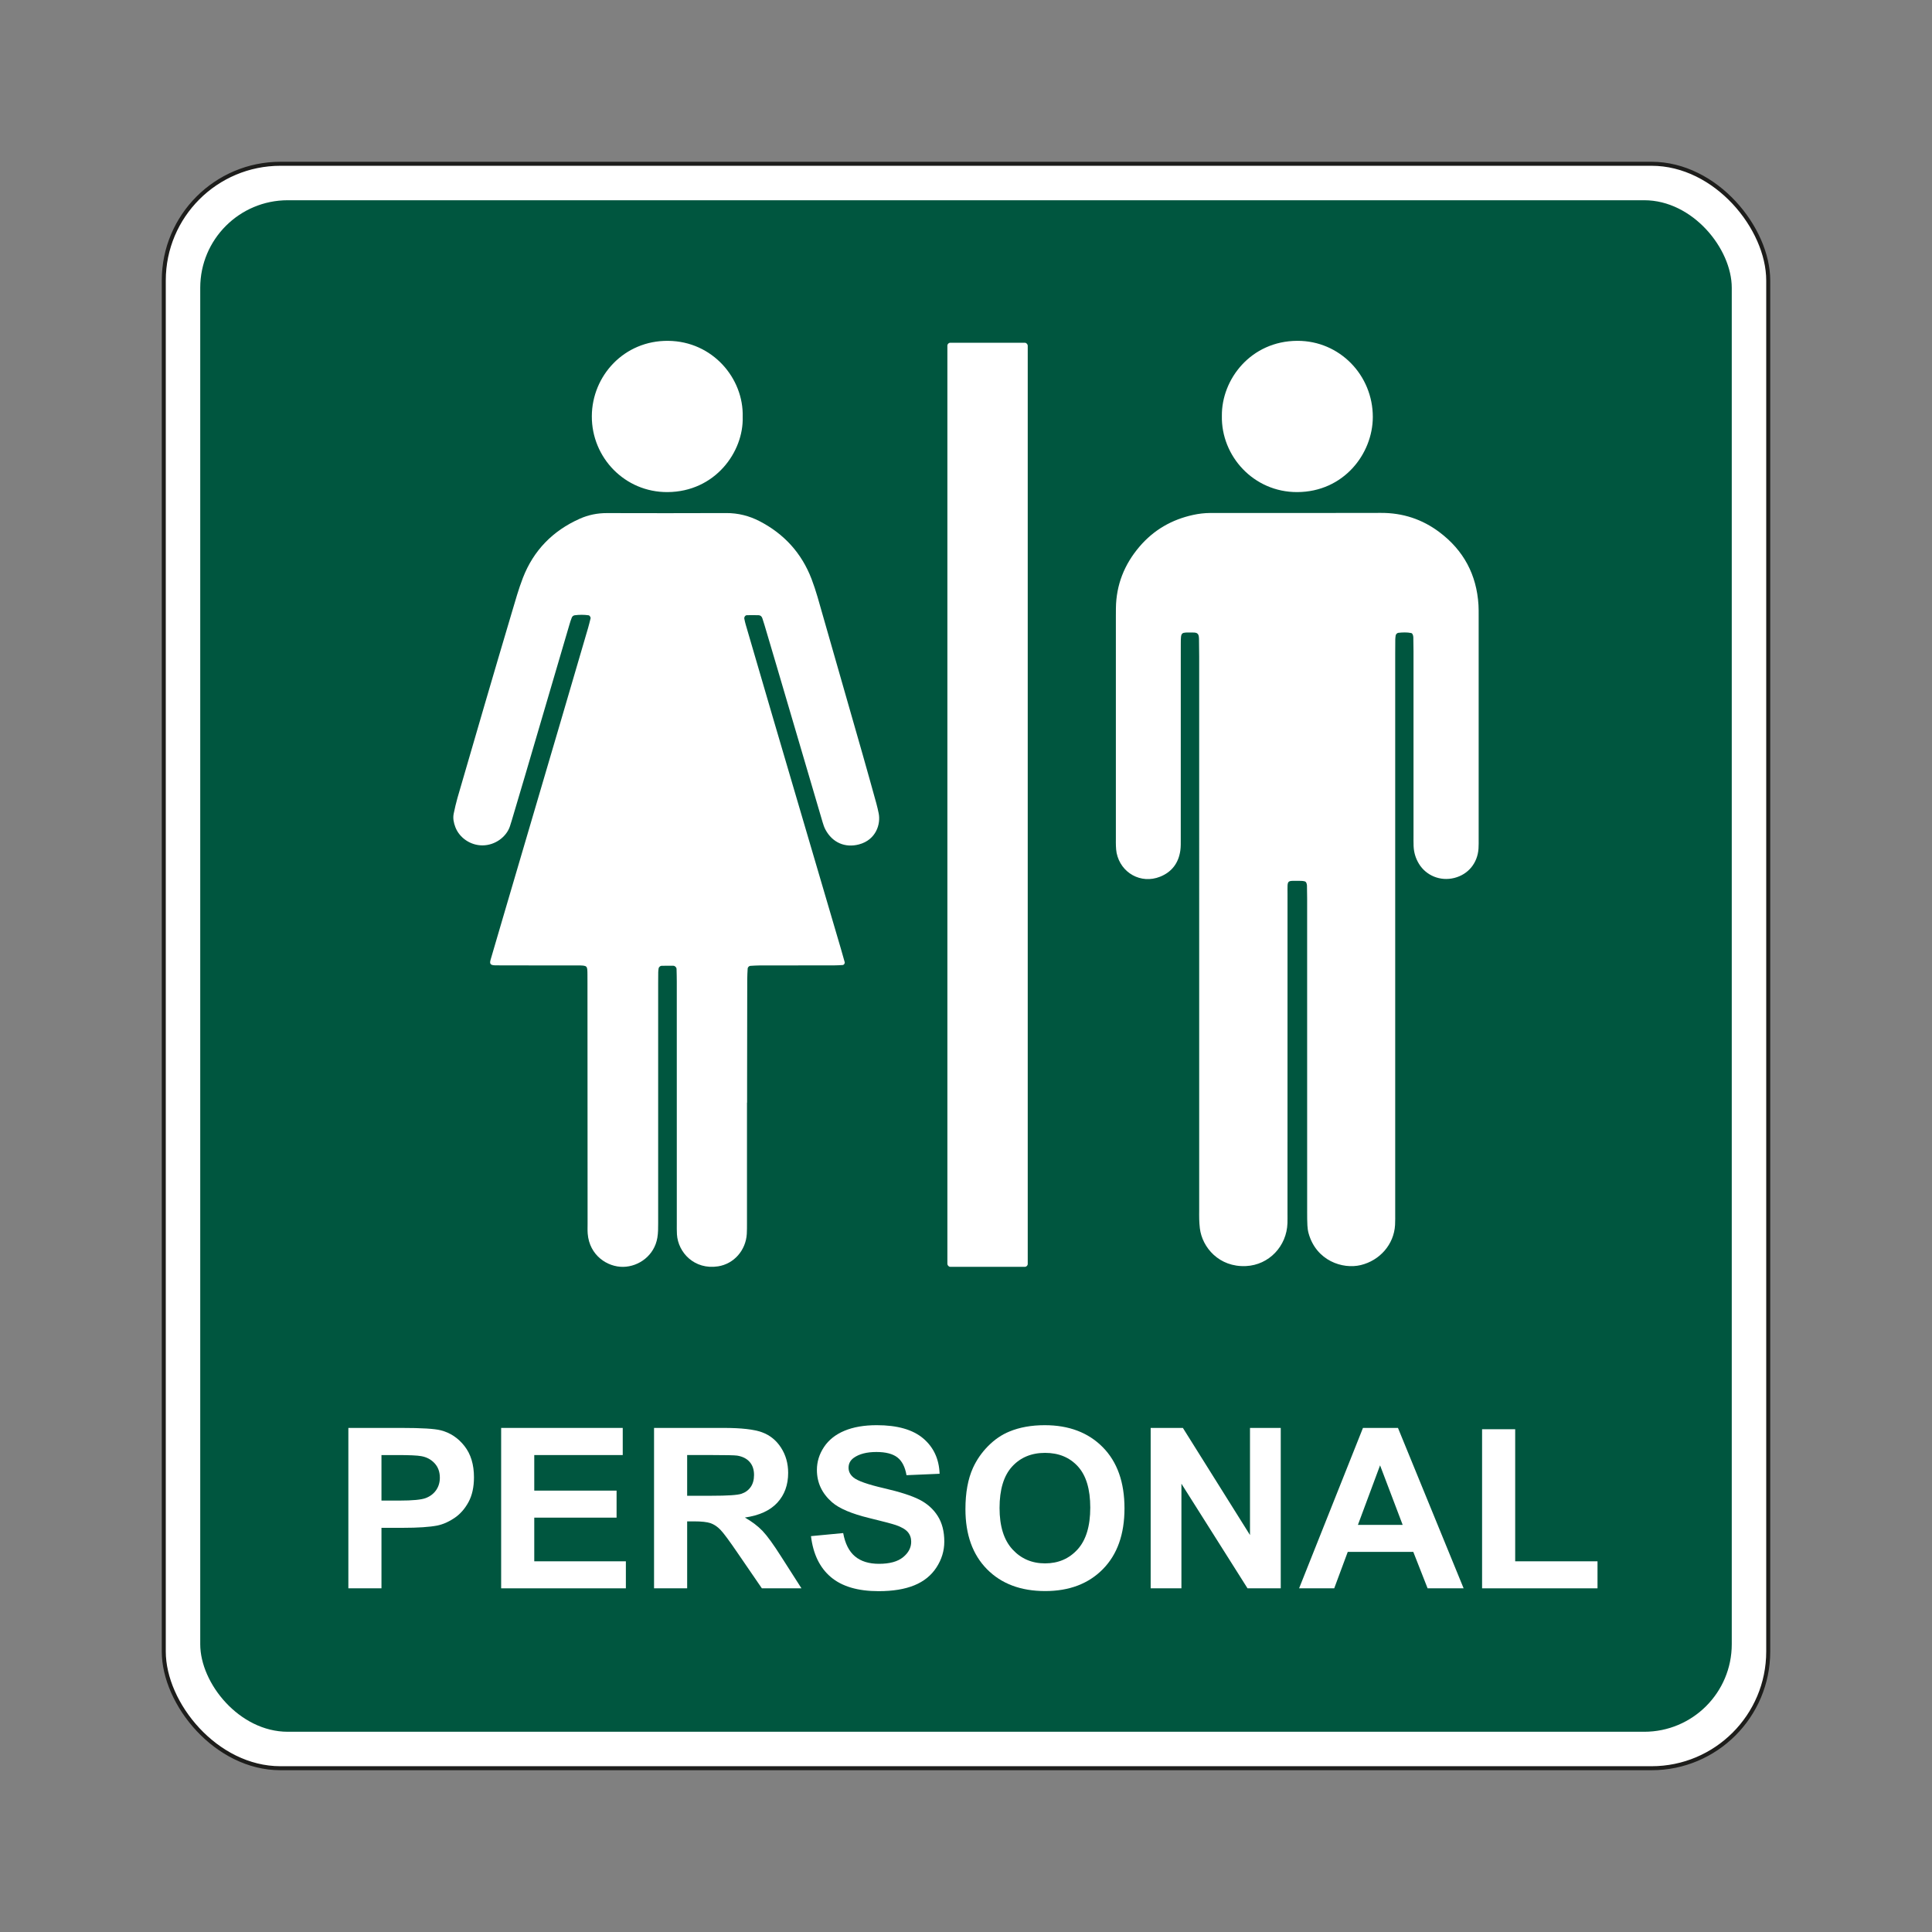<?xml version="1.0" encoding="UTF-8"?>
<svg id="Layer_2" data-name="Layer 2" xmlns="http://www.w3.org/2000/svg" viewBox="0 0 2048.003 2048.003">
  <rect x="0" y="0" width="2048.003" height="2048.003" fill="#808080" stroke="none"/>
  <defs>
    <style>
      .cls-1, .cls-2 {
        fill: #fff;
      }

      .cls-3 {
        fill: #00563f;
      }

      .cls-4 {
        fill: none;
      }

      .cls-2 {
        stroke: #1d1d1b;
        stroke-miterlimit: 10;
        stroke-width: 4.252px;
      }
    </style>
  </defs>
  <g id="Layer_1-2" data-name="Layer 1">
    <rect class="cls-4" width="2048.003" height="2048.003"/>
    <rect class="cls-2" x="173.608" y="173.609" width="1700.787" height="1700.786" rx="123.694" ry="123.694"/>
    <rect class="cls-3" x="212.262" y="212.263" width="1623.479" height="1623.477" rx="92.77" ry="92.77"/>
    <g>
      <g>
        <path class="cls-1" d="m369.282,1683.696v-170.039h56.319c21.339,0,35.252.852,41.735,2.551,9.956,2.551,18.297,8.102,25.014,16.646,6.717,8.544,10.078,19.581,10.078,33.116,0,10.435-1.934,19.213-5.806,26.325-3.878,7.116-8.794,12.704-14.766,16.763-5.966,4.059-12.033,6.749-18.196,8.059-8.379,1.625-20.513,2.434-36.403,2.434h-22.884v64.144h-35.092Zm35.092-141.275v48.255h19.208c13.833,0,23.081-.89,27.747-2.669,4.661-1.779,8.315-4.565,10.968-8.352,2.647-3.787,3.968-8.198,3.968-13.221,0-6.19-1.854-11.293-5.572-15.314-3.713-4.016-8.416-6.531-14.11-7.537-4.187-.772-12.608-1.161-25.254-1.161h-16.955Z"/>
        <path class="cls-1" d="m531.24,1683.696v-170.039h128.885v28.764h-93.787v37.697h87.262v28.647h-87.262v46.284h97.106v28.647h-132.203Z"/>
        <path class="cls-1" d="m693.321,1683.696v-170.039h73.865c18.574,0,32.072,1.529,40.494,4.581,8.416,3.058,15.154,8.485,20.215,16.3,5.055,7.809,7.585,16.742,7.585,26.793,0,12.757-3.835,23.294-11.5,31.603-7.665,8.315-19.128,13.551-34.384,15.719,7.591,4.331,13.855,9.087,18.793,14.265,4.938,5.183,11.602,14.382,19.98,27.603l21.222,33.175h-41.974l-25.371-36.999c-9.013-13.226-15.176-21.557-18.494-24.998-3.324-3.436-6.839-5.795-10.552-7.074-3.718-1.273-9.604-1.912-17.669-1.912h-7.111v70.984h-35.098Zm35.098-98.129h25.962c16.838,0,27.347-.692,31.539-2.083,4.187-1.396,7.468-3.793,9.844-7.196,2.37-3.398,3.553-7.654,3.553-12.757,0-5.721-1.561-10.339-4.682-13.86-3.121-3.516-7.527-5.742-13.221-6.669-2.844-.384-11.383-.581-25.611-.581h-27.385v43.146Z"/>
        <path class="cls-1" d="m859.669,1628.368l34.144-3.244c2.056,11.213,6.227,19.448,12.512,24.705,6.28,5.257,14.76,7.884,25.43,7.884,11.303,0,19.821-2.333,25.552-7.015,5.732-4.677,8.597-10.147,8.597-16.412,0-4.022-1.209-7.441-3.617-10.265-2.413-2.823-6.621-5.279-12.63-7.367-4.107-1.39-13.477-3.867-28.098-7.42-18.814-4.565-32.014-10.169-39.599-16.822-10.675-9.354-16.007-20.764-16.007-34.213,0-8.661,2.509-16.763,7.527-24.3,5.018-7.543,12.251-13.279,21.696-17.227,9.444-3.942,20.849-5.913,34.208-5.913,21.818,0,38.235,4.677,49.267,14.031,11.026,9.359,16.811,21.85,17.365,37.468l-35.092,1.507c-1.502-8.736-4.725-15.021-9.663-18.851-4.943-3.825-12.353-5.737-22.234-5.737-10.195,0-18.18,2.045-23.949,6.147-3.718,2.626-5.572,6.147-5.572,10.552,0,4.022,1.737,7.463,5.215,10.323,4.426,3.638,15.176,7.425,32.253,11.367,17.072,3.942,29.696,8.022,37.878,12.235,8.182,4.219,14.585,9.977,19.208,17.285,4.624,7.308,6.935,16.337,6.935,27.081,0,9.743-2.765,18.867-8.299,27.374s-13.359,14.83-23.475,18.963c-10.121,4.139-22.724,6.206-37.825,6.206-21.973,0-38.848-4.964-50.625-14.904-11.777-9.934-18.814-24.418-21.104-43.439Z"/>
        <path class="cls-1" d="m1023.406,1599.721c0-17.322,2.647-31.859,7.947-43.61,3.952-8.661,9.343-16.433,16.183-23.315s14.329-11.985,22.468-15.309c10.835-4.485,23.32-6.728,37.468-6.728,25.611,0,46.097,7.772,61.481,23.31,15.373,15.543,23.054,37.159,23.054,64.842,0,27.449-7.628,48.926-22.884,64.432-15.256,15.501-35.646,23.251-61.183,23.251-25.845,0-46.396-7.713-61.651-23.139s-22.884-36.669-22.884-63.734Zm36.168-1.161c0,19.256,4.538,33.851,13.636,43.786,9.087,9.94,20.625,14.904,34.613,14.904,13.999,0,25.472-4.927,34.442-14.787,8.97-9.86,13.466-24.647,13.466-44.366,0-19.485-4.368-34.022-13.104-43.61s-20.337-14.382-34.805-14.382c-14.457,0-26.122,4.853-34.975,14.553-8.853,9.705-13.274,24.343-13.274,43.903Z"/>
        <path class="cls-1" d="m1219.754,1683.696v-170.039h34.15l71.138,113.555v-113.555h32.605v170.039h-35.215l-70.073-110.886v110.886h-32.605Z"/>
        <path class="cls-1" d="m1551.507,1683.696h-38.182l-15.176-38.624h-69.476l-14.35,38.624h-37.228l67.702-170.039h37.111l69.599,170.039Zm-64.618-67.271l-23.954-63.1-23.475,63.1h47.429Z"/>
        <path class="cls-1" d="m1571.072,1683.696v-168.649h35.092v140.002h87.267v28.647h-122.36Z"/>
      </g>
      <g>
        <path class="cls-1" d="m1295.241,440.918c-.448-38.964,30.847-79.467,79.99-79.626,44.972-.145,80.11,36.582,80.011,80.788-.087,39.012-30.927,79.386-80.133,79.555-46.152.158-80.702-38.109-79.868-80.717Z"/>
        <path class="cls-1" d="m787.287,441.877c1.138,37.017-29.157,79.462-79.71,79.76-45.115.266-80.43-36.45-80.219-80.514.205-42.642,34.079-80.297,80.966-79.812,47.148.488,80.083,39.836,78.963,80.566Z"/>
        <g>
          <path class="cls-1" d="m1478.981,987.578c.001,99.427.002,198.854-.005,298.282-0,4.215.086,8.44-.15,12.644-1.163,20.708-16.187,37.627-36.335,42.529-19.185,4.668-47.241-4.547-55.333-33.691-.744-2.681-1.099-5.518-1.254-8.303-.253-4.556-.256-9.129-.256-13.695-.013-111.021-.01-222.042-.02-333.064-0-4.566-.059-9.134-.19-13.698-.029-1.011-.354-2.066-.779-2.993-.255-.557-.905-1.155-1.485-1.297-1.345-.329-2.756-.552-4.137-.539-15.61.141-14.199-2.091-14.204,13.905-.039,112.778-.025,225.556-.029,338.334-0,3.513.071,7.029-.037,10.54-.757,24.488-19.552,44.373-43.927,45.553-28.528,1.381-46.482-19.772-48.937-40.031-.38-3.132-.565-6.295-.68-9.45-.115-3.158-.031-6.323-.031-9.485-0-195.692.002-391.385-.007-587.077-0-6.323-.076-12.647-.196-18.969-.026-1.381-.174-2.843-.678-4.103-.341-.853-1.294-1.745-2.167-2.033-1.295-.427-2.762-.447-4.156-.446-12.128.003-12.248-1.075-12.294,11.94-.015,4.216-.018,8.432-.018,12.648-.001,64.645.007,129.29-.018,193.936-.002,4.21.134,8.475-.458,12.62-1.89,13.231-9.026,22.754-21.477,27.717-20.266,8.08-41.717-4.005-46.055-25.175-.491-2.393-.607-4.877-.733-7.327-.127-2.453-.06-4.917-.06-7.377-.001-78.699-.001-157.397.002-236.096,0-2.811.015-5.621.043-8.432.252-24.932,8.937-46.69,25.03-65.525,15.123-17.7,34.248-28.707,57.009-33.621,5.887-1.271,11.757-1.967,17.742-2.011,1.054-.008,2.108-.019,3.162-.019,59.375-.001,118.751.135,178.125-.072,23.015-.08,43.632,6.714,61.858,20.407,25.635,19.26,39.46,45.117,41.418,77.192.235,3.853.19,7.726.19,11.59.009,78.699.007,157.397-.001,236.096-0,3.512.07,7.035-.159,10.536-.999,15.247-10.744,27.367-25.615,31.134-15.058,3.814-29.981-2.639-37.491-14.92-3.576-5.847-5.449-12.152-5.708-18.944-.147-3.86-.08-7.728-.08-11.593-.004-64.997-0-129.993-.012-194.99-.001-4.918-.067-9.836-.191-14.752-.026-1.025-.308-2.099-.724-3.04-.255-.578-.925-1.237-1.514-1.36-4.512-.945-9.067-.706-13.616-.253-1.22.121-2.686,1.525-2.846,2.731-.184,1.387-.414,2.78-.432,4.173-.07,5.269-.08,10.539-.08,15.809-.003,98.021-.003,196.041-.002,294.062Z"/>
          <path class="cls-1" d="m791.837,1168.902c0,42.522.005,85.044-.008,127.565-.001,3.864.032,7.738-.203,11.592-1.049,17.267-13.529,31.68-30.432,34.322-25.106,3.924-42.372-14.647-43.605-33.81-.248-3.851-.152-7.728-.153-11.592-.007-85.395-.002-170.79-.016-256.185-.001-4.566-.122-9.133-.251-13.697-.047-1.663-1.674-3.326-3.43-3.355-4.201-.07-8.404-.021-12.605.059-1.229.023-2.811,1.519-2.954,2.609-.182,1.388-.408,2.783-.435,4.178-.073,3.864-.067,7.731-.067,11.596-.003,84.692-.002,169.385-.004,254.077-0,5.269.042,10.526-.844,15.765-3.186,18.838-19.529,30.573-36.128,30.894-16.879.327-35.907-12.25-37.711-35.159-.275-3.494-.121-7.024-.123-10.538-.045-85.044-.085-170.087-.126-255.131-.001-2.811.01-5.623-.021-8.434-.111-10.017.391-10.249-10.744-10.261-26.005-.027-52.01-.02-78.015-.035-3.162-.002-6.327.012-9.487-.088-4.543-.145-5.679-1.613-4.429-5.905,4.91-16.855,9.87-33.696,14.826-50.538,19.827-67.371,39.671-134.737,59.486-202.112,9.709-33.012,19.379-66.036,29.038-99.062.984-3.366,1.792-6.784,2.646-10.187.276-1.1-1.024-3.097-2.068-3.241-4.894-.677-9.798-.672-14.691-.04-1.474.19-2.642,1.175-3.179,2.488-.929,2.27-1.661,4.628-2.354,6.985-15.746,53.566-31.466,107.139-47.216,160.704-4.655,15.833-9.384,31.644-14.088,47.462-.6,2.019-1.23,4.03-1.887,6.031-3.661,11.149-15.594,20.259-29.166,20.278-12.743.017-24.402-8.066-28.709-19.368-1.774-4.656-2.767-9.484-1.706-14.453,1.172-5.49,2.361-10.993,3.919-16.381,9.465-32.723,19.001-65.425,28.584-98.113,9.68-33.02,19.374-66.037,29.201-99.013,3.61-12.115,7.014-24.344,11.563-36.115,11.31-29.264,31.75-50.115,60.395-62.853,9.088-4.041,18.64-5.968,28.665-5.944,42.17.1,84.341.16,126.511-.032,12.641-.057,24.425,2.938,35.456,8.663,25.984,13.486,44.546,33.854,55.035,61.288,4.77,12.475,8.168,25.402,11.838,38.235,14.097,49.291,28.258,98.565,42.338,147.861,4.918,17.218,9.693,34.477,14.481,51.732.938,3.379,1.692,6.814,2.424,10.245,2.461,11.533-2.673,28.4-20.821,33.22-14.722,3.909-28.195-1.889-35.575-15.725-1.31-2.455-2.209-5.171-3-7.854-16.286-55.24-32.523-110.495-48.783-165.742-4.263-14.483-8.564-28.956-12.862-43.429-.7-2.356-1.44-4.702-2.236-7.027-.615-1.798-1.929-3.093-3.807-3.165-4.198-.16-8.407-.108-12.61-.029-1.684.031-3.027,2.022-2.663,3.823.415,2.057.871,4.114,1.458,6.127,9.641,33.036,19.268,66.077,28.971,99.095,23.962,81.53,47.963,163.049,71.939,244.574,1.387,4.715,2.713,9.449,4.025,14.185.349,1.26-.833,2.955-2.11,3.025-3.151.175-6.305.38-9.459.384-26.005.033-52.01.005-78.015.046-3.503.005-7.007.255-10.508.453-1.246.071-2.692,1.511-2.757,2.765-.202,3.852-.453,7.708-.461,11.562-.078,36.196-.111,72.392-.153,108.588-.009,7.38-.001,14.76-.001,22.139h-.125Z"/>
          <rect class="cls-1" x="1004.267" y="363.328" width="85.176" height="979.566" rx="3.092" ry="3.092"/>
        </g>
      </g>
    </g>
  </g>
</svg>